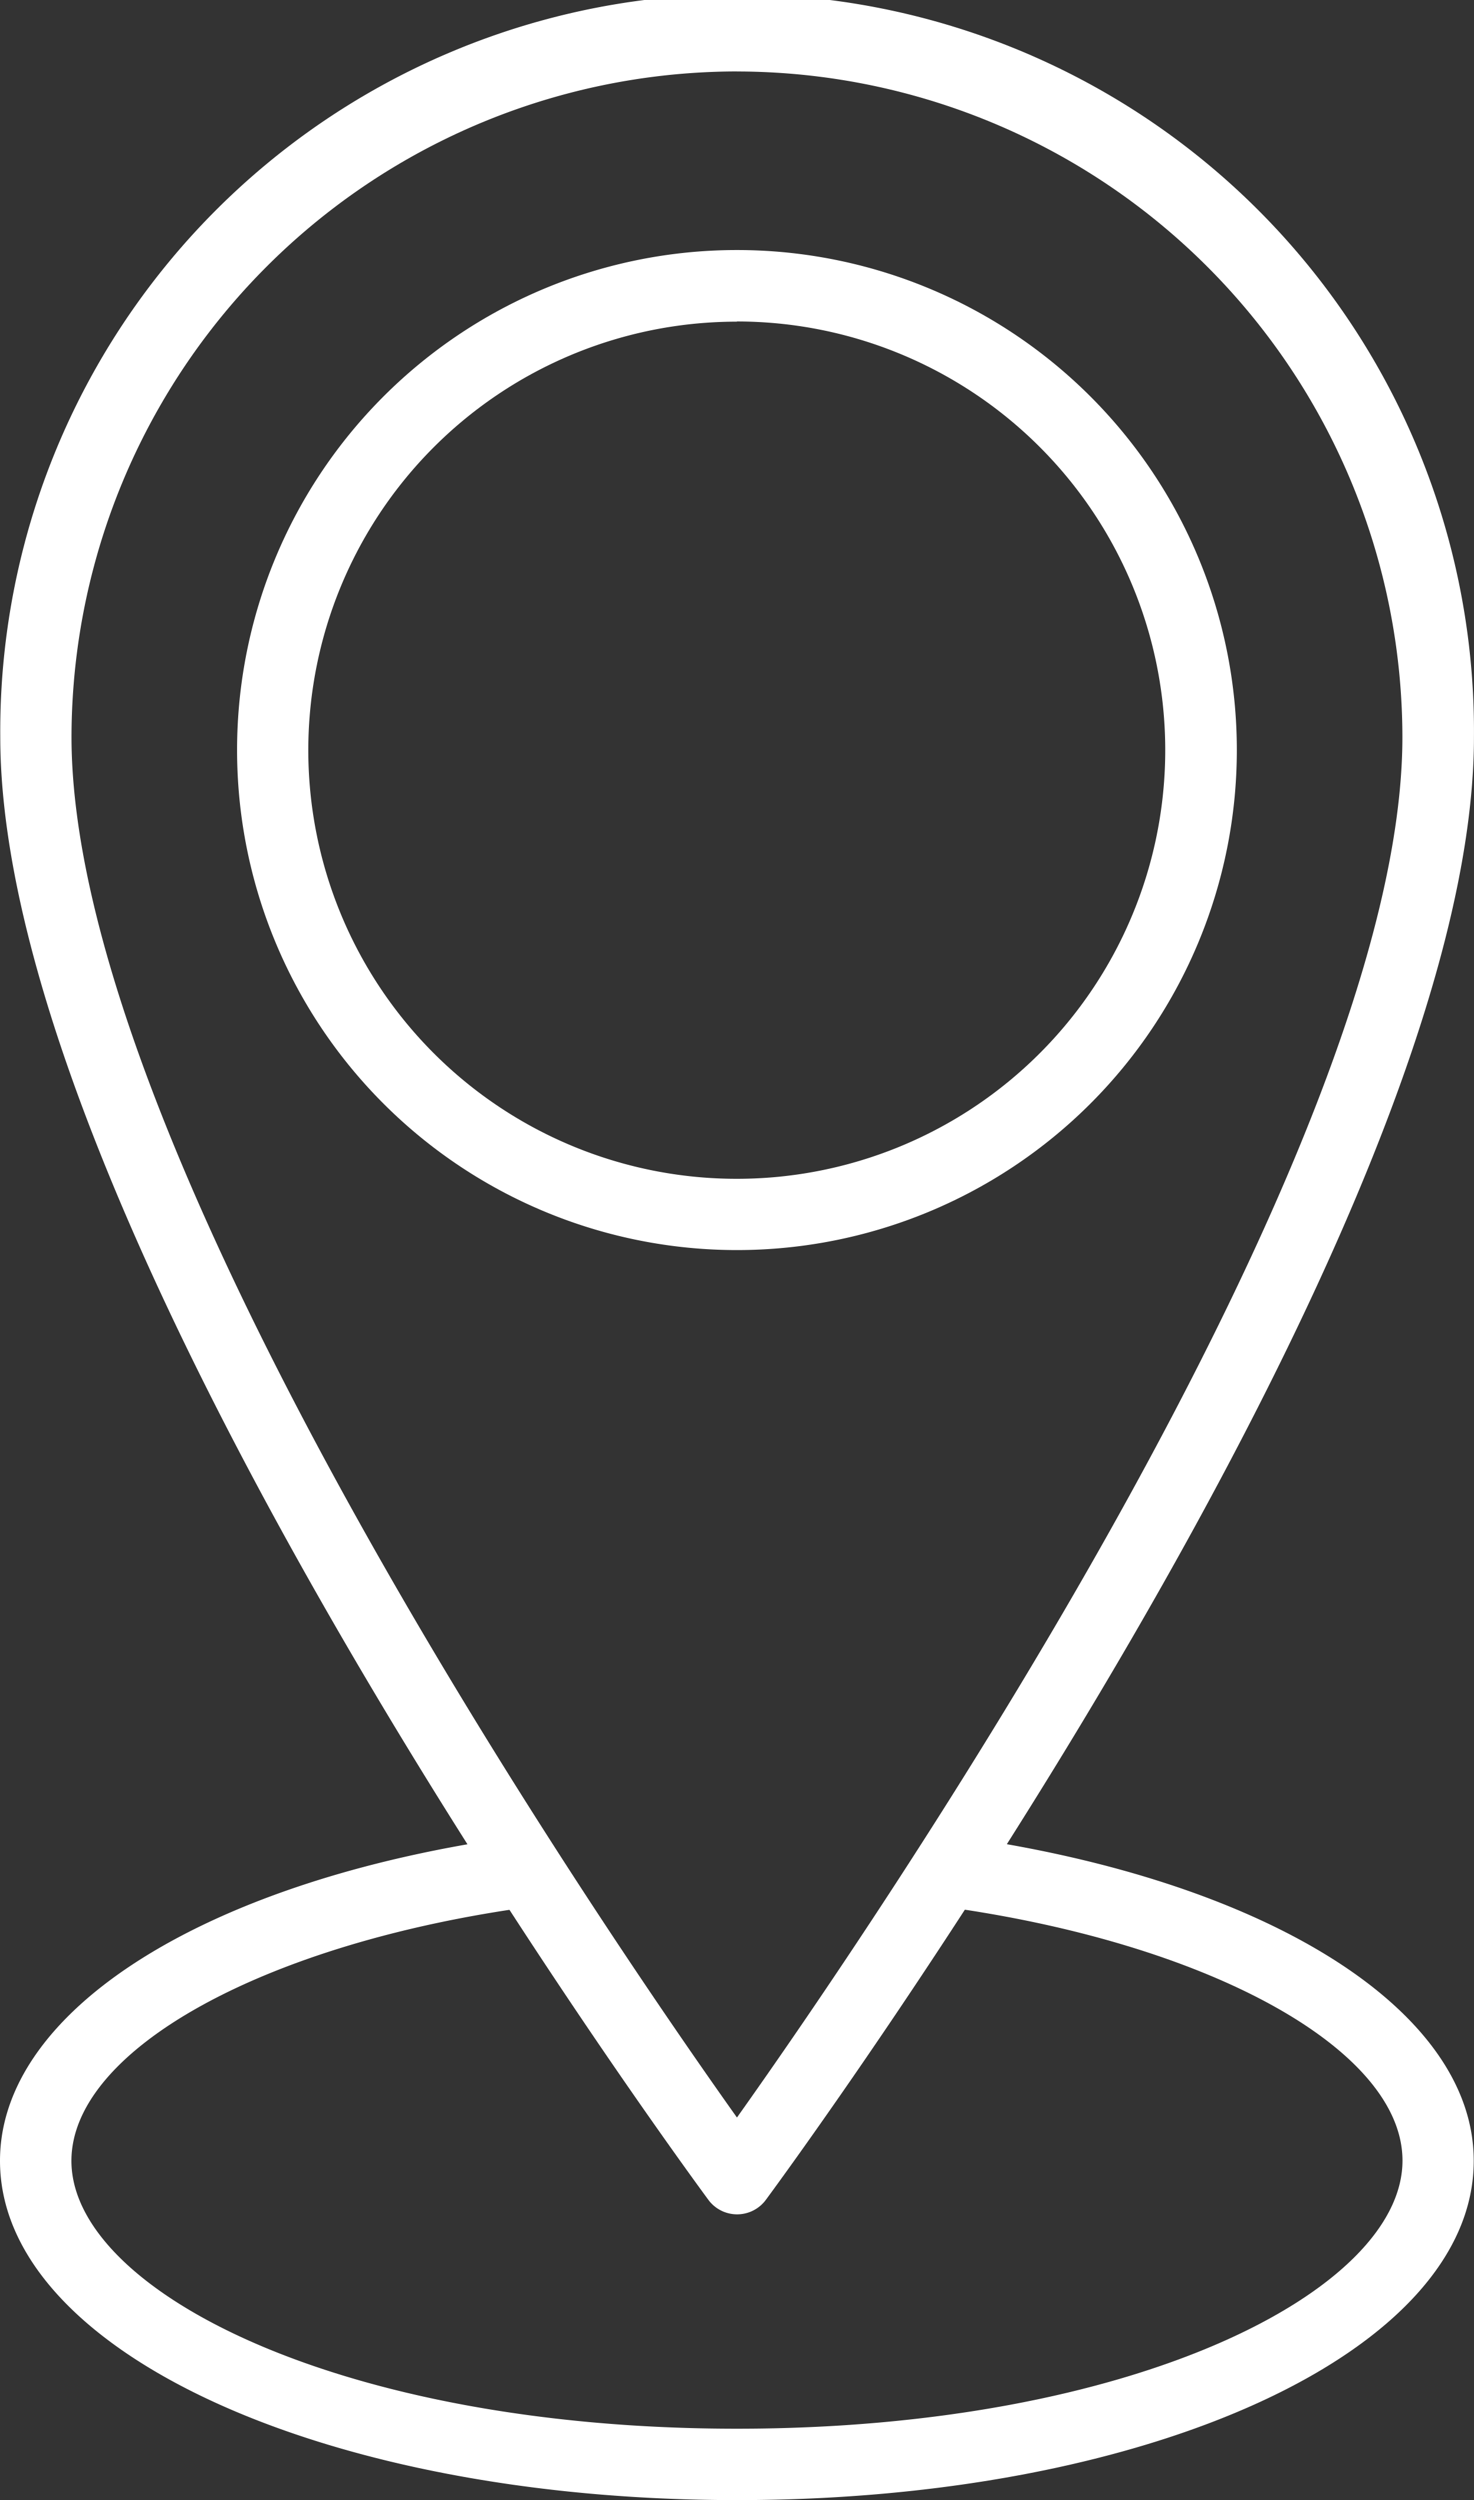 <svg xmlns="http://www.w3.org/2000/svg" width="32.238" height="54.665" viewBox="0 0 32.238 54.665">
  <rect x="0" y="0" width="32.238" height="54.665" fill="#333333" stroke="none"/>
  <g id="map-location_1_" data-name="map-location (1)" transform="translate(-16.36 -1.999)">
    <path id="Path_1366" data-name="Path 1366" d="M32.48,50.416a.781.781,0,0,1-.625-.317c-.632-.859-15.487-21.112-15.487-31.985a16.116,16.116,0,1,1,32.231,0c0,10.873-14.855,31.128-15.487,31.985a.781.781,0,0,1-.633.317Zm0-46.855A14.57,14.57,0,0,0,17.926,18.115c0,9.137,11.686,26.149,14.554,30.184,2.868-4.036,14.554-21.048,14.554-30.184A14.57,14.57,0,0,0,32.48,3.562Z" transform="translate(-0.002)" fill="#fff"/>
    <path id="Path_1367" data-name="Path 1367" d="M32.478,67.923c-9.038,0-16.118-3.259-16.118-7.419,0-3.325,4.59-6.181,11.421-7.106a.781.781,0,1,1,.211,1.548c-5.835.79-10.07,3.128-10.07,5.559,0,2.828,5.85,5.857,14.556,5.857S47.034,63.333,47.034,60.5c0-2.43-4.235-4.768-10.074-5.559a.781.781,0,1,1,.211-1.548C44,54.323,48.592,57.179,48.592,60.5,48.6,64.664,41.516,67.923,32.478,67.923Z" transform="translate(0 -11.259)" fill="#fff"/>
    <path id="Path_1368" data-name="Path 1368" d="M33.933,30.866A10.933,10.933,0,1,1,44.866,19.933,10.933,10.933,0,0,1,33.933,30.866Zm0-20.3A9.371,9.371,0,1,0,43.3,19.933a9.371,9.371,0,0,0-9.371-9.371Z" transform="translate(-1.455 -1.534)" fill="#fff"/>
  </g>
</svg>
